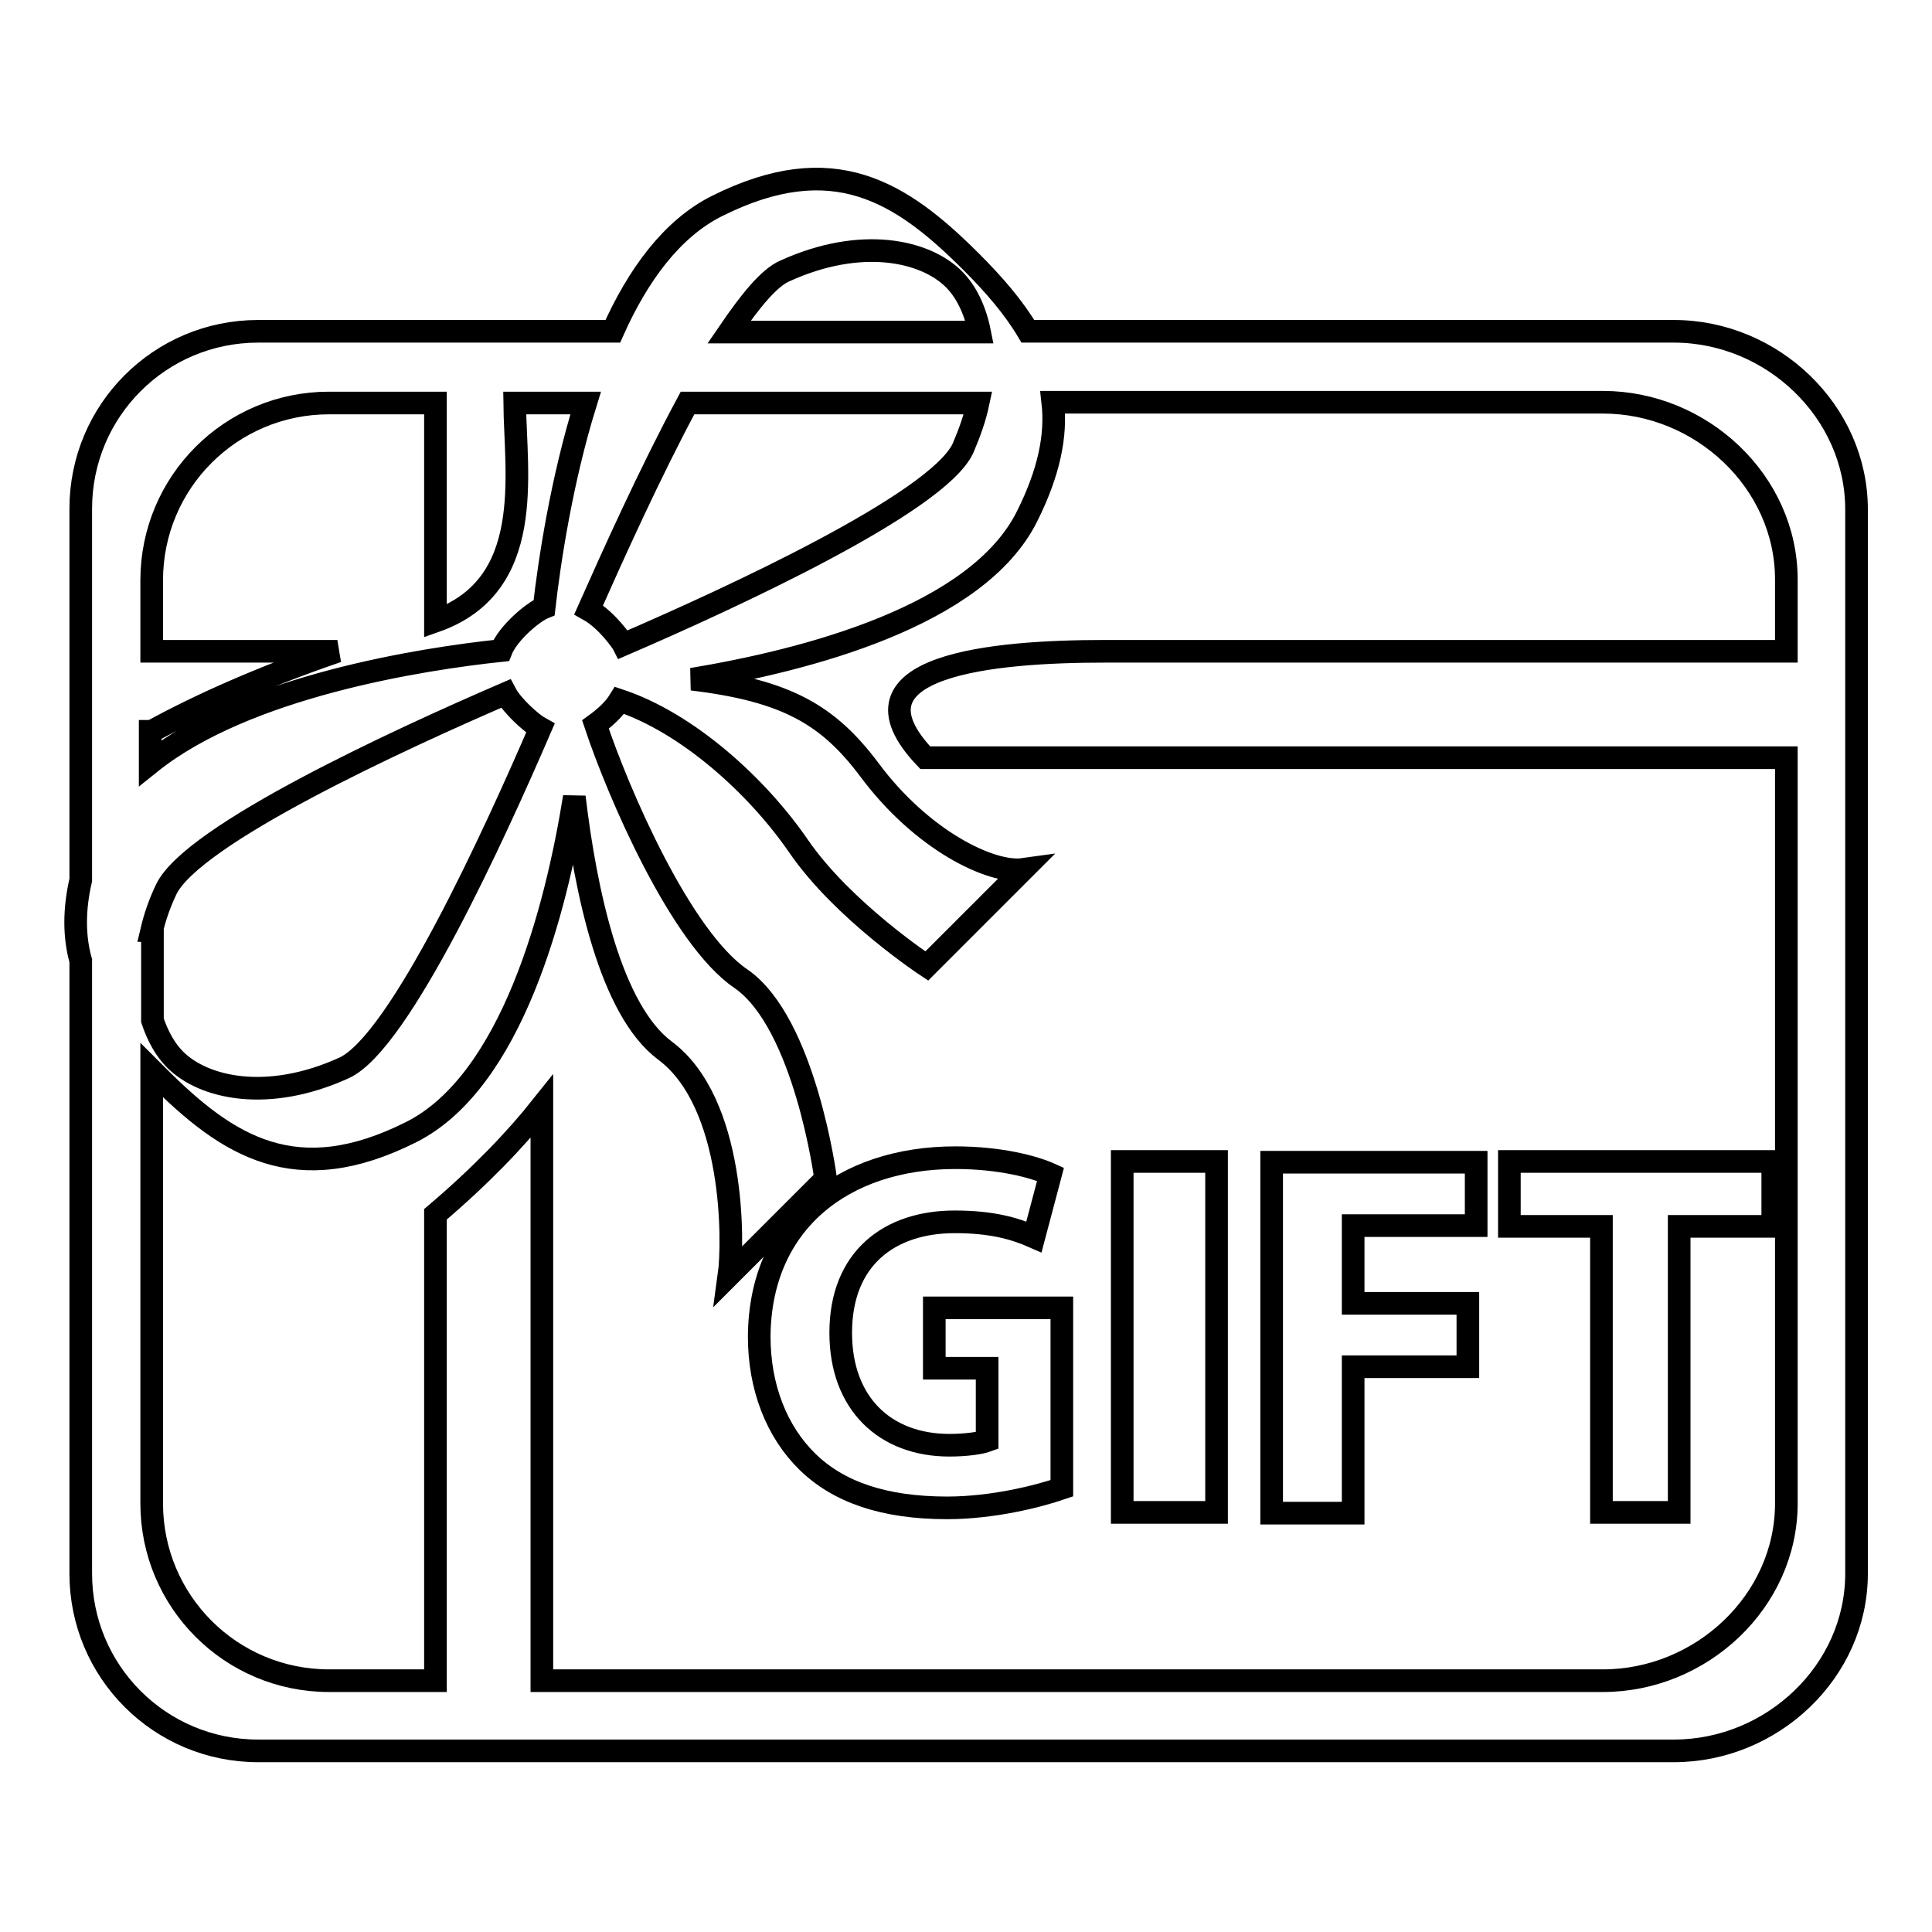 <?xml version="1.0" encoding="utf-8"?>
<!-- Svg Vector Icons : http://www.onlinewebfonts.com/icon -->
<!DOCTYPE svg PUBLIC "-//W3C//DTD SVG 1.1//EN" "http://www.w3.org/Graphics/SVG/1.1/DTD/svg11.dtd">
<svg version="1.1" xmlns="http://www.w3.org/2000/svg" xmlns:xlink="http://www.w3.org/1999/xlink" x="0px" y="0px" viewBox="0 0 256 256" enable-background="new 0 0 256 256" xml:space="preserve">
<g><g><path stroke-width="3" fill-opacity="0" stroke="#000000"  d="M221.8,43.9h-85.6c-1.9-3.2-4.5-6.2-7.5-9.2c-9.3-9.3-18.3-15.1-33.7-7.4c-6,3-10.5,9.2-13.8,16.6h-47c-13,0-23.5,10.5-23.5,23.5v49.2c-0.9,3.9-0.9,7.5,0,10.7v81.2c0,13,10.5,23.5,23.5,23.5h187.6c13,0,24.2-10.5,24.2-23.5V67.5C246,54.5,234.8,43.9,221.8,43.9z M104,35.9c10.1-4.6,18.6-2.7,22.4,1.1c1.6,1.6,2.8,4,3.4,7H96.6C99.4,39.9,101.9,36.8,104,35.9z M91.1,53.4h38.5c-0.4,1.9-1.1,3.9-2,6c-3.4,7.3-31.1,20-45,26c-0.1-0.2-2.1-3.2-4.6-4.6C81.2,73.6,86.1,62.7,91.1,53.4z M20.1,96.9c6.6-3.6,14.7-7.2,24.6-10.6H20.1v-9.4c0-13,10.5-23.5,23.5-23.5h14.1c0,0,0,23.9,0,28.9c13.3-4.7,10.6-19.4,10.5-28.9h9.4c-3.2,10.3-4.8,21-5.5,27.1c-1.5,0.6-4.8,3.4-5.7,5.7c-10.4,1.1-33.8,4.7-46.5,14.9V96.9z M20.1,123.3c0.4-1.7,1-3.5,1.9-5.4c3.4-7.3,31.1-20,45-26c0.9,1.7,3.5,4,4.6,4.6c-6,13.9-18.6,41.6-26,45c-10.1,4.6-18.6,2.7-22.4-1.1c-1.3-1.3-2.3-3.1-3-5.2V123.3z M236.7,86.3h-90.4c-14.5,0-35.4,1.8-23.7,14.1h114.1v98.8c0,13-11.3,23.5-24.3,23.5H71.8v-76.1c-3.5,4.4-8.1,9.2-14.1,14.3v61.8H43.6c-13,0-23.5-10.5-23.5-23.5v-57.4c0.3,0.3,0.5,0.5,0.8,0.8c9.3,9.3,18.3,15.1,33.6,7.4c13.3-6.7,19.2-29.4,21.6-44.4c1.5,12.6,4.8,28.2,12,33.6c9.3,6.9,9.1,25.5,8.5,29.8c6.7-6.7,12.8-12.8,12.8-12.8s-2.7-20.6-11.2-26.5C90.2,124.3,81.9,105,78.9,96c1.1-0.8,2.4-1.9,3.2-3.2c9,3,18.2,11.3,23.7,19.3c5.9,8.6,17,15.9,17,15.9s6.1-6.1,12.8-12.8c-4.3,0.6-13.5-3.9-20.4-13.2c-5.4-7.2-10.9-10.5-23.5-12c15-2.5,37.8-8.3,44.4-21.6c2.9-5.8,3.9-10.7,3.4-15.1h72.9c13,0,24.3,10.5,24.3,23.5V86.3z"/><path stroke-width="3" fill-opacity="0" stroke="#000000"  d="M222.5,200.4h-10.3v-37.9H200v-8.6h34.9v8.6h-12.4V200.4z"/><path stroke-width="3" fill-opacity="0" stroke="#000000"  d="M179.3,172.7h15.2v8.4h-15.2v19.4h-10.8v-46.5h27.1v8.4h-16.3V172.7z"/><path stroke-width="3" fill-opacity="0" stroke="#000000"  d="M148.7,153.9h12.5v46.5h-12.5V153.9z"/><path stroke-width="3" fill-opacity="0" stroke="#000000"  d="M107,193.7c-4.1-4-6.4-9.9-6.4-16.6c0.1-15.1,11.1-23.7,26-23.7c5.9,0,10.4,1.2,12.6,2.2l-2.2,8.3c-2.5-1.1-5.5-2-10.5-2c-8.6,0-15.1,4.8-15.1,14.7c0,9.4,5.9,14.9,14.4,14.9c2.3,0,4.2-0.3,5-0.6v-9.6h-7v-8h16.9v23.9c-3.2,1.1-9.2,2.6-15.2,2.6C117.1,199.8,111.1,197.7,107,193.7z"/></g></g>
</svg>